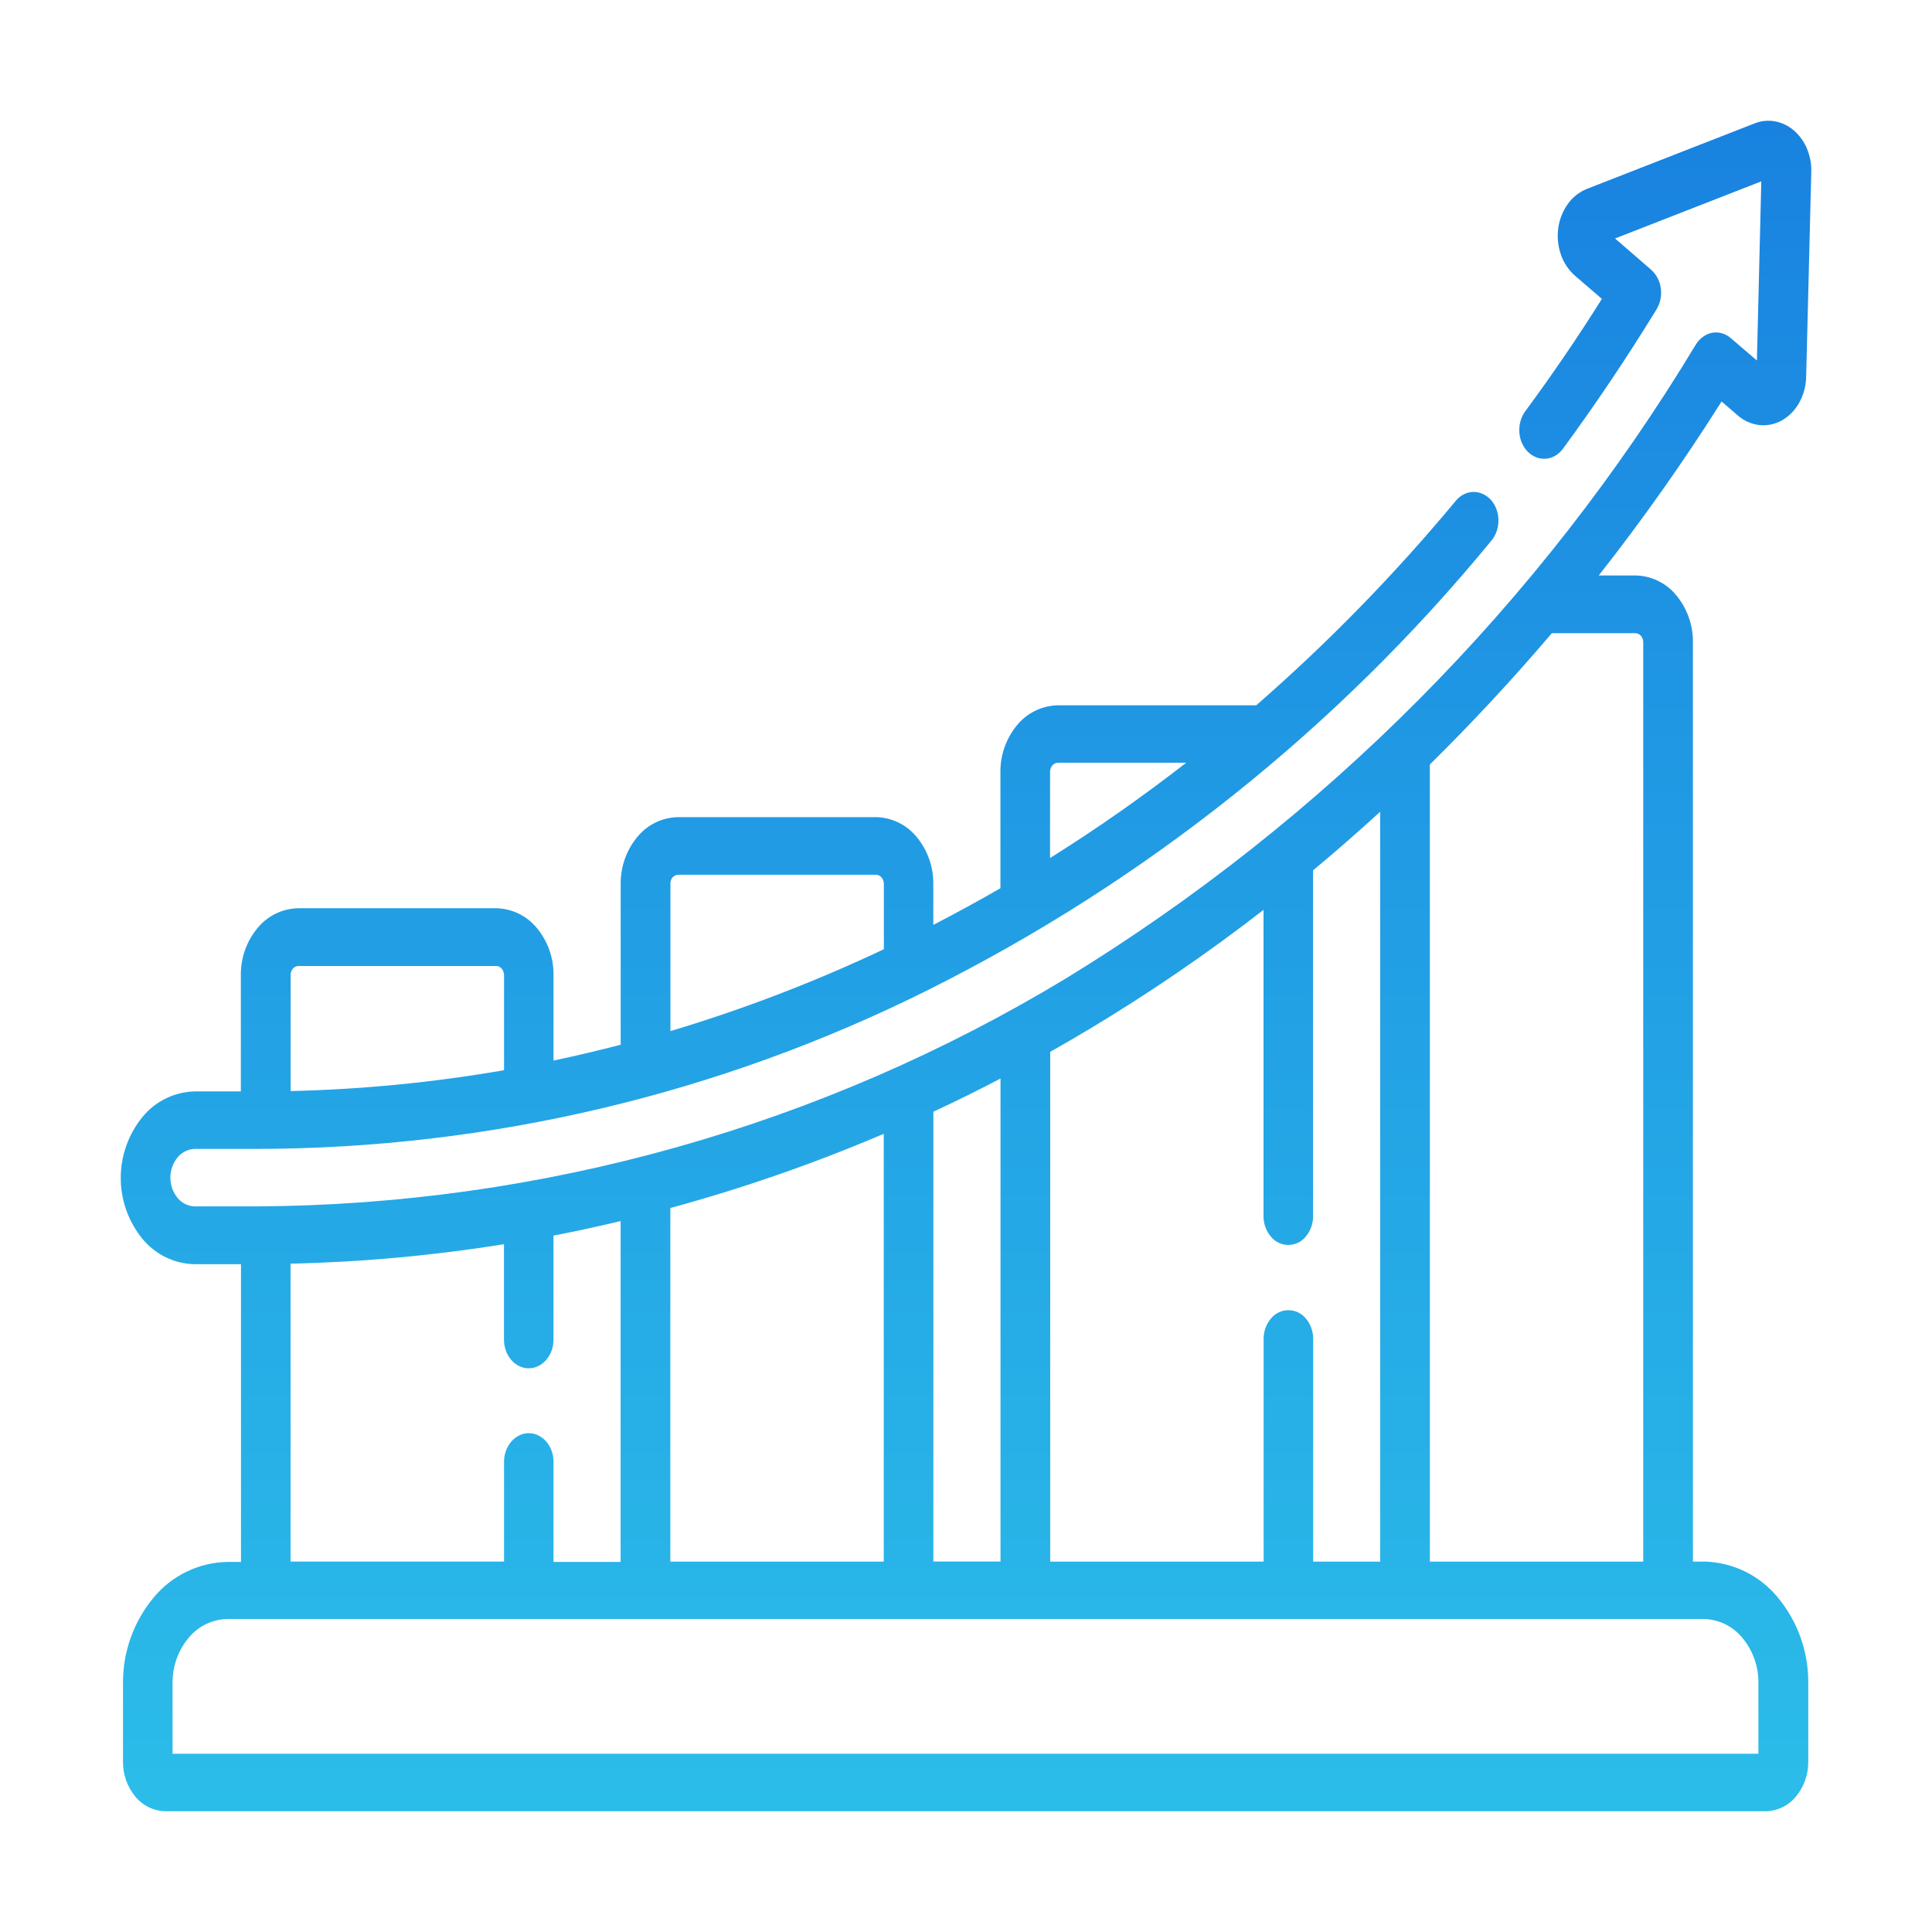 <svg width="56" height="56" viewBox="0 0 56 56" fill="none" xmlns="http://www.w3.org/2000/svg">
<g clip-path="url(#clip0_546_5973)">
<path d="M49.372 45.264H49.07V18.616C49.075 18.116 48.902 17.631 48.581 17.247C48.438 17.073 48.258 16.932 48.054 16.834C47.85 16.736 47.628 16.683 47.402 16.68H46.341C47.614 15.062 48.802 13.378 49.901 11.637L50.374 12.045C50.549 12.198 50.766 12.294 50.997 12.321C51.225 12.345 51.455 12.296 51.654 12.183C51.863 12.061 52.035 11.885 52.151 11.672C52.276 11.447 52.345 11.195 52.352 10.938L52.501 4.98C52.507 4.75 52.464 4.522 52.376 4.309C52.293 4.108 52.164 3.928 51.999 3.784C51.843 3.648 51.654 3.556 51.45 3.517C51.253 3.481 51.049 3.501 50.862 3.575L45.997 5.475C45.775 5.565 45.583 5.717 45.444 5.912C45.296 6.119 45.201 6.36 45.167 6.612C45.132 6.871 45.158 7.135 45.244 7.381C45.325 7.618 45.466 7.829 45.654 7.994L46.432 8.663C45.732 9.777 44.985 10.872 44.208 11.924C44.146 12.009 44.099 12.106 44.072 12.208C44.043 12.313 44.032 12.422 44.039 12.531C44.046 12.639 44.072 12.745 44.115 12.844C44.157 12.94 44.217 13.026 44.29 13.1C44.36 13.169 44.444 13.223 44.535 13.258C44.624 13.291 44.719 13.304 44.814 13.296C44.909 13.287 45.001 13.257 45.083 13.208C45.169 13.156 45.244 13.088 45.303 13.007C46.256 11.71 47.167 10.351 48.015 8.968C48.125 8.784 48.169 8.568 48.139 8.355C48.113 8.148 48.013 7.957 47.857 7.817L46.813 6.912L51.052 5.257L50.925 10.449L50.166 9.8C50.092 9.735 50.004 9.687 49.91 9.66C49.818 9.633 49.72 9.629 49.626 9.646C49.531 9.664 49.442 9.704 49.364 9.761C49.28 9.821 49.21 9.897 49.156 9.985C44.636 17.481 38.378 23.78 30.913 28.35C23.826 32.639 15.709 34.927 7.426 34.968H5.656C5.558 34.967 5.463 34.944 5.375 34.902C5.287 34.86 5.21 34.799 5.148 34.724C5.012 34.558 4.938 34.35 4.938 34.135C4.938 33.92 5.012 33.712 5.148 33.546C5.21 33.471 5.287 33.41 5.375 33.368C5.463 33.326 5.558 33.303 5.656 33.302H7.426C14.201 33.294 20.881 31.71 26.938 28.676C33.216 25.535 38.763 21.108 43.218 15.684C43.287 15.603 43.341 15.51 43.377 15.41C43.452 15.2 43.452 14.971 43.377 14.762C43.34 14.662 43.285 14.57 43.215 14.49C43.148 14.415 43.066 14.356 42.975 14.315C42.887 14.275 42.791 14.256 42.694 14.259C42.597 14.263 42.502 14.288 42.417 14.334C42.328 14.382 42.249 14.448 42.187 14.528C40.423 16.652 38.492 18.63 36.412 20.444H30.666C30.44 20.448 30.217 20.5 30.014 20.598C29.81 20.696 29.63 20.837 29.486 21.011C29.166 21.395 28.992 21.881 28.998 22.381V25.745C28.356 26.115 27.708 26.47 27.052 26.809V25.622C27.058 25.122 26.884 24.636 26.564 24.252C26.42 24.078 26.24 23.937 26.036 23.839C25.833 23.741 25.61 23.689 25.384 23.685H19.658C19.432 23.689 19.21 23.741 19.006 23.839C18.802 23.937 18.623 24.078 18.479 24.252C18.158 24.636 17.985 25.122 17.991 25.622V30.282C17.344 30.451 16.695 30.603 16.044 30.741V28.262C16.05 27.762 15.877 27.277 15.556 26.893C15.412 26.719 15.232 26.578 15.029 26.48C14.825 26.382 14.603 26.329 14.377 26.326H8.65C8.424 26.329 8.201 26.382 7.998 26.48C7.794 26.578 7.614 26.719 7.47 26.893C7.149 27.277 6.976 27.762 6.981 28.262V31.635H5.656C5.363 31.64 5.075 31.709 4.812 31.837C4.549 31.964 4.316 32.148 4.131 32.375C3.723 32.874 3.5 33.499 3.5 34.143C3.5 34.788 3.723 35.413 4.131 35.912C4.317 36.137 4.549 36.319 4.812 36.446C5.075 36.572 5.363 36.64 5.655 36.644H6.985V45.273H6.599C6.189 45.279 5.785 45.375 5.415 45.553C5.045 45.73 4.718 45.986 4.457 46.302C3.876 46.997 3.56 47.876 3.565 48.782V51.067C3.562 51.436 3.689 51.795 3.926 52.079C4.032 52.209 4.166 52.313 4.317 52.386C4.468 52.459 4.633 52.497 4.801 52.5H51.176C51.343 52.498 51.508 52.459 51.659 52.386C51.81 52.314 51.944 52.209 52.051 52.08C52.288 51.796 52.416 51.438 52.413 51.069V48.782C52.421 47.874 52.105 46.992 51.523 46.294C51.262 45.978 50.935 45.721 50.565 45.543C50.194 45.365 49.79 45.269 49.379 45.262L49.372 45.264ZM30.437 22.373C30.437 22.305 30.46 22.238 30.504 22.186C30.523 22.162 30.548 22.142 30.576 22.129C30.604 22.116 30.634 22.108 30.665 22.108H34.382C33.115 23.095 31.798 24.018 30.436 24.871L30.437 22.373ZM19.43 25.618C19.43 25.584 19.436 25.549 19.447 25.517C19.458 25.485 19.475 25.455 19.497 25.429C19.518 25.406 19.543 25.388 19.571 25.375C19.598 25.362 19.628 25.355 19.658 25.355H25.39C25.42 25.355 25.45 25.362 25.477 25.375C25.506 25.389 25.531 25.409 25.551 25.433C25.573 25.459 25.59 25.488 25.601 25.52C25.613 25.553 25.619 25.587 25.619 25.622V27.514C23.619 28.459 21.552 29.253 19.433 29.887V25.617L19.43 25.618ZM8.65 28H14.381C14.411 28 14.441 28.007 14.469 28.02C14.497 28.034 14.523 28.054 14.543 28.078C14.565 28.104 14.582 28.133 14.593 28.165C14.604 28.198 14.61 28.232 14.61 28.267V31.02C12.566 31.375 10.498 31.577 8.424 31.625V28.262C8.423 28.194 8.447 28.128 8.491 28.075C8.51 28.052 8.535 28.033 8.563 28.02C8.59 28.007 8.62 28 8.651 28H8.65ZM44.98 18.353H47.403C47.434 18.354 47.464 18.361 47.492 18.374C47.52 18.388 47.544 18.407 47.564 18.431C47.607 18.483 47.631 18.55 47.63 18.618V45.264H41.445V22.159C42.67 20.952 43.849 19.683 44.982 18.352L44.98 18.353ZM31.571 29.831C33.323 28.78 35.011 27.626 36.624 26.373V35.251C36.622 35.466 36.697 35.675 36.834 35.841C36.895 35.917 36.973 35.979 37.061 36.021C37.148 36.063 37.245 36.085 37.342 36.085C37.44 36.085 37.536 36.063 37.624 36.021C37.712 35.979 37.789 35.917 37.85 35.841C37.988 35.675 38.063 35.466 38.06 35.251V25.227C38.721 24.678 39.369 24.111 40.006 23.527V45.264H38.063V38.811C38.065 38.595 37.991 38.386 37.853 38.221C37.792 38.145 37.715 38.083 37.627 38.041C37.539 37.998 37.443 37.977 37.345 37.977C37.248 37.977 37.151 37.998 37.063 38.041C36.975 38.083 36.898 38.145 36.837 38.221C36.699 38.386 36.625 38.595 36.627 38.811V45.264H30.441V30.488C30.819 30.275 31.196 30.056 31.571 29.831ZM19.43 35.015C21.539 34.441 23.606 33.722 25.616 32.864V45.264H19.43V35.015ZM27.054 32.224C27.709 31.919 28.358 31.599 29 31.262V45.262H27.054V32.224ZM8.422 36.628C10.494 36.582 12.561 36.393 14.608 36.064V38.827C14.607 38.936 14.626 39.044 14.662 39.147C14.697 39.245 14.75 39.337 14.818 39.417C14.882 39.493 14.961 39.554 15.05 39.598C15.136 39.64 15.23 39.661 15.325 39.661C15.421 39.661 15.514 39.64 15.6 39.598C15.689 39.554 15.768 39.493 15.833 39.417C15.901 39.337 15.954 39.245 15.989 39.147C16.025 39.044 16.043 38.936 16.043 38.827V35.815C16.694 35.689 17.343 35.548 17.989 35.393V45.273H16.044V42.375C16.045 42.267 16.026 42.158 15.99 42.056C15.955 41.957 15.903 41.865 15.835 41.786C15.77 41.71 15.691 41.648 15.602 41.605C15.516 41.563 15.422 41.541 15.327 41.541C15.232 41.541 15.138 41.563 15.052 41.605C14.963 41.648 14.884 41.71 14.819 41.786C14.751 41.865 14.699 41.957 14.664 42.056C14.627 42.158 14.609 42.267 14.61 42.375V45.263H8.422V36.628ZM50.968 50.833H5.002V48.782C4.997 48.303 5.163 47.837 5.47 47.47C5.608 47.303 5.78 47.168 5.975 47.074C6.17 46.98 6.383 46.93 6.599 46.926H49.372C49.589 46.93 49.801 46.98 49.996 47.074C50.191 47.168 50.363 47.303 50.5 47.47C50.808 47.837 50.974 48.303 50.968 48.782V50.833Z" fill="url(#paint0_linear_546_5973)"/>
</g>
<defs>
<linearGradient id="paint0_linear_546_5973" x1="28" y1="3.5" x2="28" y2="52.5" gradientUnits="userSpaceOnUse">
<stop stop-color="#1982E0"/>
<stop offset="1" stop-color="#2BBDE9"/>
</linearGradient>
<clipPath id="clip0_546_5973">
<rect width="56" height="56" fill="white"/>
</clipPath>
</defs>
</svg>
